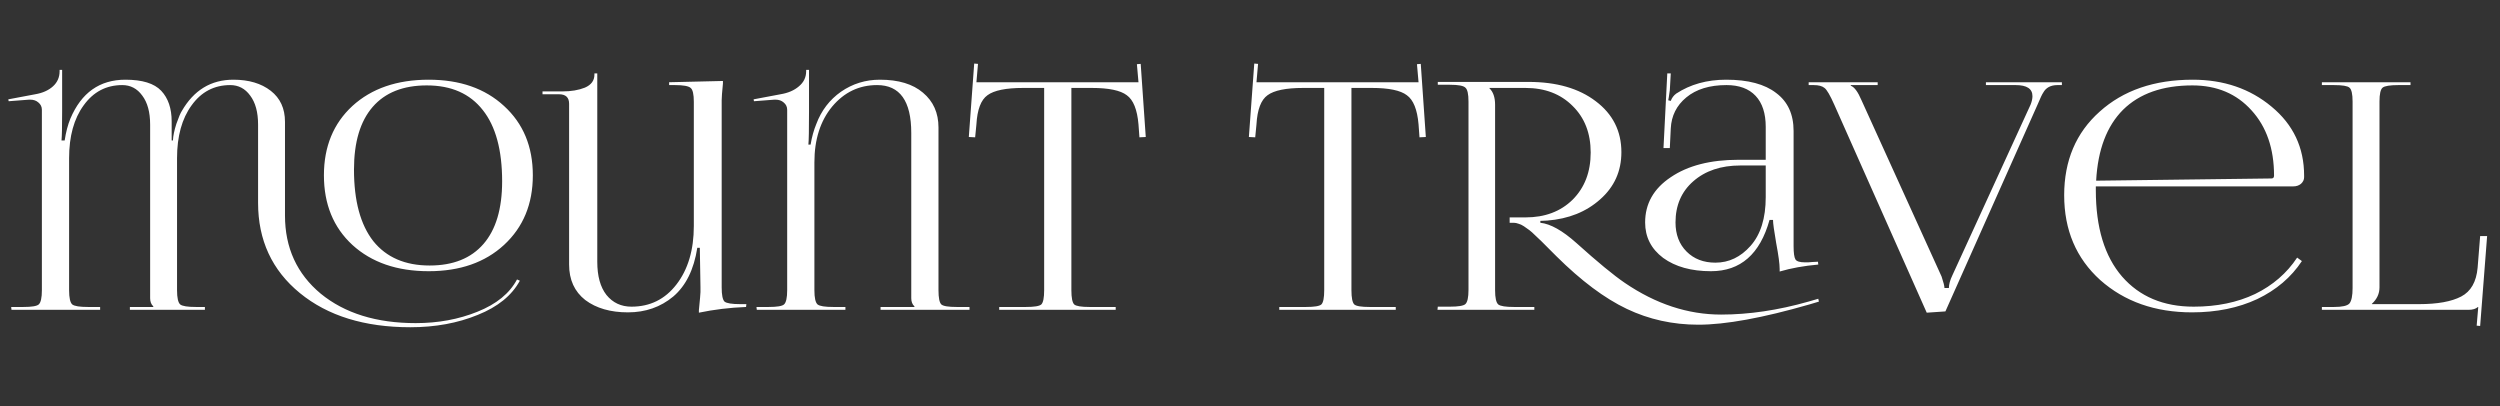<svg width="234" height="38" viewBox="0 0 234 38" fill="none" xmlns="http://www.w3.org/2000/svg">
<rect x="0" y="0" width="234" height="38" fill="#333333" stroke="none"/>
<path d="M40.126 25.385C37.163 25.385 34.783 24.566 32.985 22.926C31.208 21.287 30.319 19.114 30.319 16.408C30.319 13.722 31.208 11.559 32.985 9.919C34.783 8.28 37.163 7.46 40.126 7.46C43.049 7.46 45.4 8.28 47.177 9.919C48.975 11.559 49.873 13.722 49.873 16.408C49.873 19.094 48.975 21.267 47.177 22.926C45.4 24.566 43.049 25.385 40.126 25.385ZM40.215 24.852C42.407 24.852 44.086 24.18 45.252 22.837C46.417 21.494 47 19.539 47 16.971C47 14.048 46.397 11.825 45.192 10.305C43.987 8.764 42.239 7.994 39.948 7.994C37.736 7.994 36.047 8.665 34.882 10.008C33.716 11.351 33.133 13.307 33.133 15.875C33.133 18.798 33.736 21.03 34.941 22.571C36.166 24.092 37.923 24.852 40.215 24.852ZM1.076 29L1.046 28.733H2.172C2.962 28.733 3.446 28.654 3.624 28.496C3.821 28.319 3.92 27.874 3.92 27.163V10.275C3.92 9.998 3.811 9.771 3.594 9.593C3.397 9.416 3.14 9.327 2.824 9.327H2.735L0.809 9.475L0.779 9.297L3.298 8.823C3.989 8.705 4.542 8.458 4.957 8.082C5.372 7.707 5.579 7.233 5.579 6.66V6.542H5.816V10.423C5.816 11.845 5.796 12.754 5.757 13.149H6.053C6.172 12.359 6.35 11.677 6.587 11.104C7.614 8.675 9.332 7.46 11.742 7.46C13.322 7.46 14.438 7.806 15.09 8.497C15.742 9.189 16.068 10.146 16.068 11.371V13.149H16.186C16.206 12.714 16.314 12.191 16.512 11.579C16.729 10.966 16.897 10.571 17.016 10.393C18.142 8.438 19.751 7.46 21.845 7.46C23.287 7.46 24.452 7.806 25.341 8.497C26.23 9.189 26.675 10.156 26.675 11.401V20.171C26.675 23.193 27.791 25.632 30.023 27.489C32.274 29.326 35.237 30.244 38.911 30.244C41.005 30.244 42.931 29.889 44.689 29.178C46.466 28.467 47.701 27.459 48.392 26.156L48.659 26.274C47.908 27.657 46.595 28.724 44.718 29.474C42.842 30.244 40.738 30.63 38.407 30.63C34.121 30.63 30.674 29.563 28.067 27.43C25.46 25.297 24.156 22.482 24.156 18.986V11.667C24.156 10.502 23.909 9.593 23.415 8.942C22.941 8.29 22.319 7.964 21.549 7.964C20.048 7.964 18.843 8.596 17.934 9.86C17.026 11.104 16.571 12.754 16.571 14.808V27.163C16.571 27.874 16.67 28.319 16.868 28.496C17.065 28.654 17.559 28.733 18.349 28.733H19.179V29H12.157V28.733H14.349V28.674C14.152 28.496 14.053 28.239 14.053 27.904V11.667C14.053 10.502 13.806 9.593 13.312 8.942C12.838 8.29 12.216 7.964 11.446 7.964C9.944 7.964 8.74 8.596 7.831 9.86C6.922 11.104 6.468 12.754 6.468 14.808V27.163C6.468 27.874 6.567 28.319 6.764 28.496C6.962 28.654 7.456 28.733 8.246 28.733H9.372V29H1.076ZM69.86 28.467L69.83 28.733C68.309 28.793 66.838 28.97 65.416 29.267V29.03C65.514 28.042 65.564 27.479 65.564 27.341V26.867C65.564 26.61 65.554 25.998 65.534 25.03C65.514 24.062 65.505 23.489 65.505 23.311V23.193H65.267C64.951 25.227 64.201 26.748 63.016 27.756C61.831 28.743 60.418 29.237 58.779 29.237C57.139 29.237 55.806 28.852 54.779 28.081C53.772 27.291 53.268 26.185 53.268 24.763V9.712C53.268 9.119 52.952 8.823 52.32 8.823H50.779V8.556H52.646C53.456 8.556 54.157 8.438 54.749 8.201C55.342 7.944 55.638 7.539 55.638 6.986V6.868H55.905V24.497C55.905 25.84 56.191 26.877 56.764 27.608C57.357 28.338 58.137 28.704 59.105 28.704C60.843 28.704 62.245 28.012 63.312 26.63C64.398 25.227 64.942 23.4 64.942 21.148V9.534C64.942 8.823 64.843 8.389 64.645 8.231C64.448 8.053 63.954 7.964 63.164 7.964H62.631V7.697L67.667 7.579V7.816C67.588 8.606 67.549 9.129 67.549 9.386V26.896C67.549 27.608 67.638 28.052 67.816 28.23C68.013 28.388 68.507 28.467 69.297 28.467H69.86ZM70.835 29L70.806 28.733H71.932C72.722 28.733 73.206 28.654 73.383 28.496C73.581 28.319 73.68 27.874 73.68 27.163V10.275C73.68 9.998 73.571 9.771 73.354 9.593C73.156 9.416 72.9 9.327 72.583 9.327H72.495L70.569 9.475L70.539 9.297L73.058 8.823C73.769 8.705 74.341 8.458 74.776 8.082C75.23 7.707 75.457 7.233 75.457 6.66V6.542H75.724V10.423C75.724 12.142 75.704 13.178 75.665 13.534H75.872C75.991 12.823 76.168 12.181 76.406 11.608C76.879 10.344 77.65 9.337 78.716 8.586C79.803 7.835 81.018 7.46 82.361 7.46C84.099 7.46 85.442 7.865 86.39 8.675C87.358 9.485 87.842 10.571 87.842 11.934V27.163C87.842 27.874 87.931 28.319 88.109 28.496C88.286 28.654 88.77 28.733 89.561 28.733H90.746V29H82.42V28.733H85.59V28.674C85.393 28.496 85.294 28.239 85.294 27.904V12.438C85.294 9.455 84.227 7.964 82.094 7.964C80.415 7.964 79.013 8.635 77.887 9.979C76.781 11.322 76.228 13.06 76.228 15.193V27.163C76.228 27.874 76.326 28.319 76.524 28.496C76.722 28.654 77.215 28.733 78.005 28.733H79.131V29H70.835ZM93.526 29V28.733H96.014C96.804 28.733 97.288 28.654 97.466 28.496C97.644 28.319 97.733 27.874 97.733 27.163V8.231H95.777C94.158 8.231 93.042 8.458 92.429 8.912C91.817 9.347 91.471 10.255 91.392 11.638L91.274 12.853L90.681 12.823L91.185 5.949L91.54 5.979L91.392 7.697H106.562L106.414 6.008L106.769 5.979L107.243 12.823L106.651 12.853L106.562 11.638C106.444 10.255 106.078 9.347 105.466 8.912C104.873 8.458 103.777 8.231 102.177 8.231H100.281V27.163C100.281 27.874 100.37 28.319 100.547 28.496C100.725 28.654 101.209 28.733 101.999 28.733H104.429V29H93.526ZM119.74 29V28.733H122.228C123.019 28.733 123.502 28.654 123.68 28.496C123.858 28.319 123.947 27.874 123.947 27.163V8.231H121.991C120.372 8.231 119.256 8.458 118.643 8.912C118.031 9.347 117.685 10.255 117.606 11.638L117.488 12.853L116.895 12.823L117.399 5.949L117.755 5.979L117.606 7.697H132.776L132.628 6.008L132.984 5.979L133.458 12.823L132.865 12.853L132.776 11.638C132.658 10.255 132.292 9.347 131.68 8.912C131.087 8.458 129.991 8.231 128.391 8.231H126.495V27.163C126.495 27.874 126.584 28.319 126.762 28.496C126.939 28.654 127.423 28.733 128.213 28.733H130.643V29H119.74ZM165.272 14.956V11.875C165.272 10.611 164.956 9.643 164.324 8.971C163.692 8.3 162.784 7.964 161.599 7.964C160.018 7.964 158.764 8.349 157.836 9.119C156.927 9.87 156.443 10.838 156.384 12.023L156.295 13.86H155.702L156.058 6.868H156.384L156.295 8.438C156.216 9.011 156.167 9.327 156.147 9.386L156.384 9.445C156.483 9.169 156.651 8.942 156.888 8.764C158.211 7.895 159.771 7.46 161.569 7.46C163.623 7.46 165.184 7.875 166.25 8.705C167.337 9.514 167.88 10.7 167.88 12.26V23.045C167.88 23.677 167.939 24.092 168.057 24.289C168.176 24.467 168.472 24.556 168.946 24.556C169.006 24.556 169.104 24.556 169.243 24.556C169.401 24.536 169.519 24.526 169.598 24.526L170.161 24.497L170.191 24.763C168.848 24.882 167.643 25.099 166.576 25.415V25.178C166.576 24.704 166.467 23.894 166.25 22.748C166.053 21.603 165.954 20.882 165.954 20.586H165.628C164.739 23.785 162.912 25.385 160.147 25.385C158.31 25.385 156.818 24.971 155.673 24.141C154.547 23.292 153.984 22.186 153.984 20.823C153.984 19.065 154.784 17.652 156.384 16.586C157.984 15.499 160.097 14.956 162.724 14.956H165.272ZM165.272 15.489H162.902C161.085 15.489 159.613 15.983 158.488 16.971C157.381 17.939 156.828 19.223 156.828 20.823C156.828 21.948 157.174 22.857 157.865 23.548C158.557 24.24 159.455 24.585 160.562 24.585C161.826 24.585 162.922 24.062 163.85 23.015C164.798 21.948 165.272 20.427 165.272 18.452V15.489ZM134.548 29L134.577 28.704H135.703C136.493 28.704 136.977 28.625 137.155 28.467C137.353 28.289 137.451 27.845 137.451 27.133V9.505C137.451 8.793 137.353 8.359 137.155 8.201C136.977 8.023 136.493 7.934 135.703 7.934H134.577V7.668H143.081C145.688 7.668 147.782 8.27 149.362 9.475C150.962 10.68 151.762 12.27 151.762 14.245C151.762 16.023 151.1 17.494 149.777 18.66C148.473 19.825 146.824 20.487 144.829 20.645L144.177 20.674V20.852C145.125 20.951 146.251 21.583 147.555 22.748C149.53 24.526 151.041 25.77 152.088 26.482C154.991 28.457 157.994 29.444 161.095 29.444C163.702 29.444 166.428 29.04 169.272 28.23L170.191 27.963L170.25 28.23L169.361 28.496C164.976 29.761 161.51 30.392 158.962 30.392C156.572 30.392 154.34 29.899 152.266 28.911C150.192 27.924 147.999 26.284 145.688 23.993C145.51 23.815 145.273 23.578 144.977 23.282C144.681 22.985 144.454 22.758 144.296 22.6C144.138 22.442 143.94 22.255 143.703 22.037C143.486 21.82 143.298 21.652 143.14 21.534C142.982 21.415 142.814 21.297 142.636 21.178C142.459 21.06 142.291 20.981 142.133 20.941C141.975 20.882 141.827 20.852 141.688 20.852H141.303V20.349H142.785C144.602 20.349 146.073 19.796 147.199 18.689C148.325 17.564 148.888 16.092 148.888 14.275C148.888 12.477 148.325 11.025 147.199 9.919C146.073 8.793 144.602 8.231 142.785 8.231H139.407V8.26C139.762 8.596 139.94 9.11 139.94 9.801V27.163C139.94 27.874 140.039 28.319 140.236 28.496C140.434 28.654 140.928 28.733 141.718 28.733H143.614V29H134.548ZM169.291 7.697H175.75V7.964H173.231V8.023C173.567 8.142 173.903 8.596 174.238 9.386L181.734 25.889C181.912 26.422 182.001 26.778 182.001 26.956H182.416C182.416 26.62 182.525 26.225 182.742 25.77L190.06 9.801C190.179 9.505 190.238 9.238 190.238 9.001C190.238 8.31 189.714 7.964 188.667 7.964H185.882V7.697H192.993V7.964H192.578C191.946 7.964 191.502 8.201 191.245 8.675C191.146 8.813 190.969 9.189 190.712 9.801L182.09 29.148L180.342 29.267L171.69 9.801C171.295 8.912 170.989 8.389 170.772 8.231C170.555 8.053 170.219 7.964 169.765 7.964H169.291V7.697ZM214.658 17.445H196.169V17.8C196.169 21.297 196.989 23.993 198.629 25.889C200.268 27.765 202.5 28.704 205.325 28.704C207.497 28.704 209.413 28.309 211.072 27.519C212.732 26.709 214.045 25.573 215.013 24.111L215.457 24.437C214.45 25.958 213.058 27.143 211.28 27.993C209.502 28.822 207.468 29.237 205.176 29.237C201.72 29.237 198.856 28.23 196.584 26.215C194.332 24.18 193.207 21.534 193.207 18.274C193.207 15.035 194.313 12.428 196.525 10.453C198.737 8.458 201.641 7.46 205.236 7.46C208.139 7.46 210.598 8.3 212.613 9.979C214.648 11.658 215.665 13.81 215.665 16.438V16.586C215.665 16.823 215.566 17.03 215.369 17.208C215.171 17.366 214.934 17.445 214.658 17.445ZM196.199 16.912L212.613 16.704C212.771 16.704 212.85 16.615 212.85 16.438C212.85 13.909 212.149 11.875 210.747 10.334C209.344 8.774 207.497 7.994 205.206 7.994C202.421 7.994 200.258 8.754 198.717 10.275C197.197 11.796 196.357 14.008 196.199 16.912ZM217.328 29V28.733H218.454C219.224 28.733 219.708 28.625 219.905 28.407C220.103 28.17 220.202 27.686 220.202 26.956V9.505C220.202 8.793 220.103 8.359 219.905 8.201C219.728 8.043 219.244 7.964 218.454 7.964H217.328V7.697H225.624V7.964H224.498C223.708 7.964 223.214 8.043 223.016 8.201C222.819 8.359 222.72 8.793 222.72 9.505V26.896C222.72 27.489 222.483 28.003 222.009 28.437V28.467H226.424C228.142 28.467 229.456 28.23 230.364 27.756C231.273 27.282 231.786 26.383 231.905 25.059L232.142 22.097H232.794L232.142 30.511L231.816 30.481L231.964 28.733H231.935C231.737 28.911 231.441 29 231.046 29H217.328Z" fill="white"/>
</svg>
